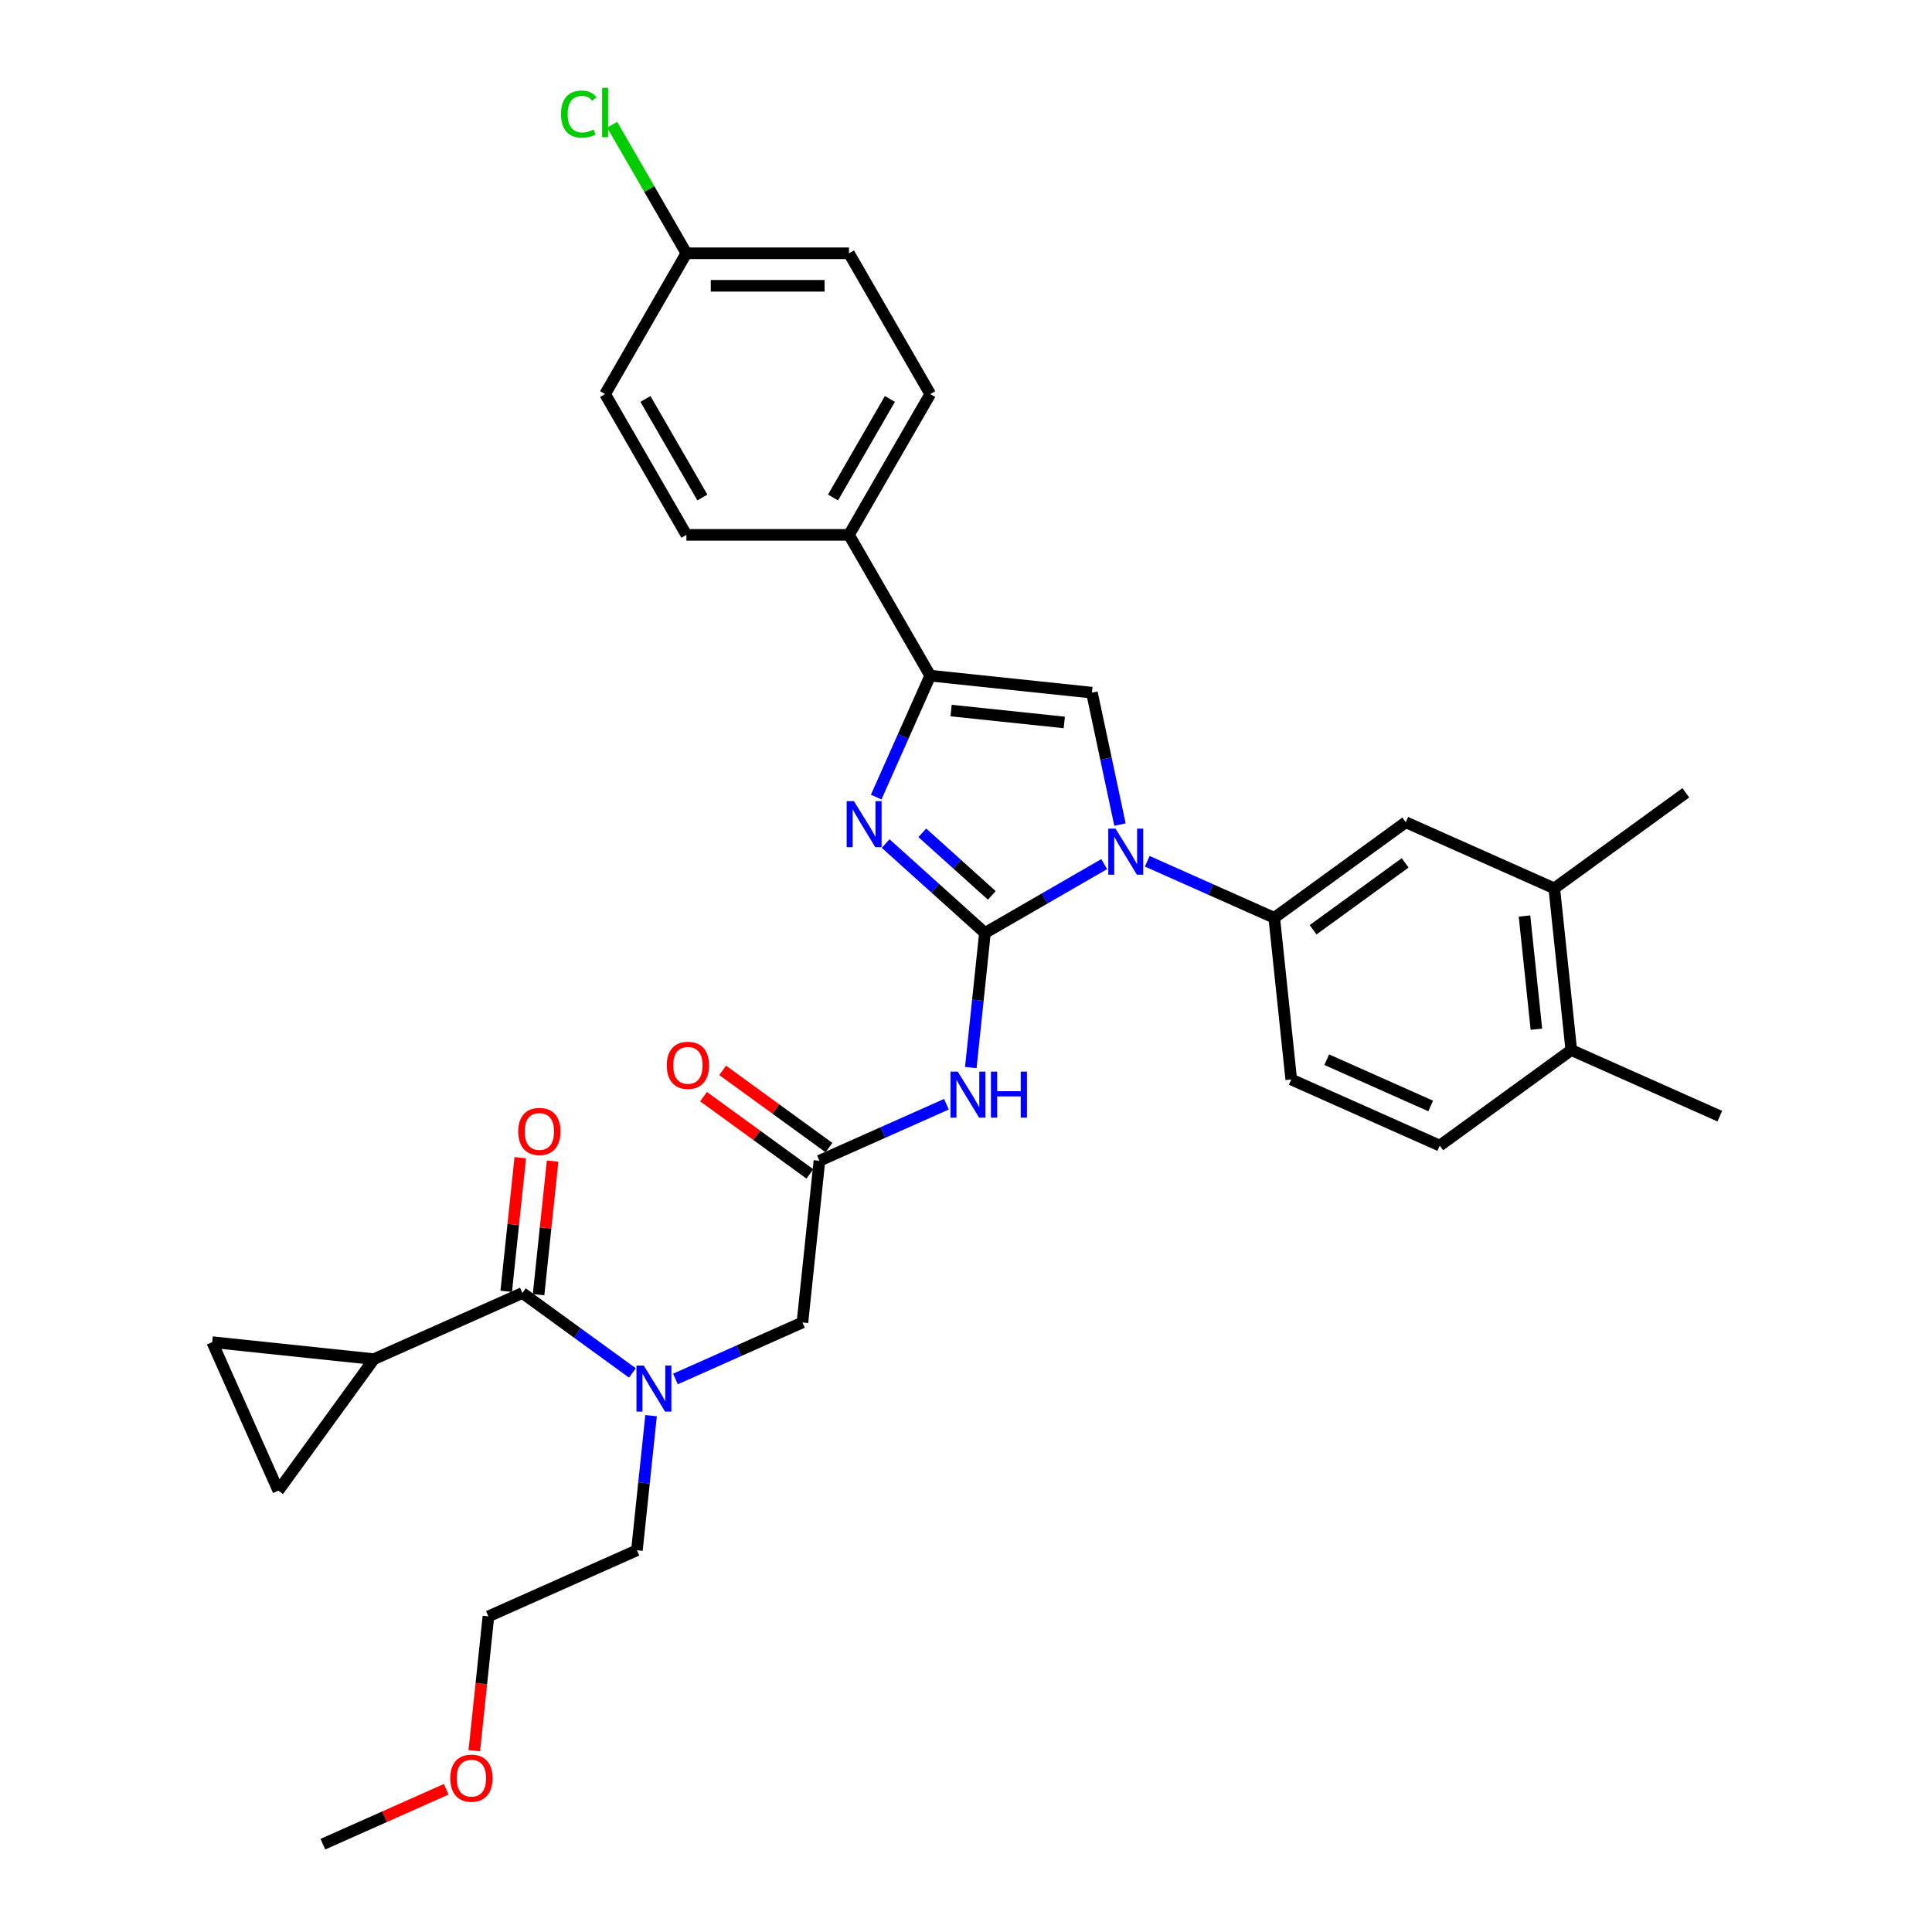 <?xml version='1.0' encoding='iso-8859-1'?>
<svg version='1.1' baseProfile='full'
              xmlns='http://www.w3.org/2000/svg'
                      xmlns:rdkit='http://www.rdkit.org/xml'
                      xmlns:xlink='http://www.w3.org/1999/xlink'
                  xml:space='preserve'
width='1000px' height='1000px' viewBox='0 0 1000 1000'>
<!-- END OF HEADER -->
<rect style='opacity:1.0;fill:#FFFFFF;stroke:none' width='1000' height='1000' x='0' y='0'> </rect>
<path class='bond-0' d='M 349.61,713.762 L 382.475,699.129' style='fill:none;fill-rule:evenodd;stroke:#0000FF;stroke-width:6px;stroke-linecap:butt;stroke-linejoin:miter;stroke-opacity:1' />
<path class='bond-0' d='M 382.475,699.129 L 415.341,684.497' style='fill:none;fill-rule:evenodd;stroke:#000000;stroke-width:6px;stroke-linecap:butt;stroke-linejoin:miter;stroke-opacity:1' />
<path class='bond-1' d='M 327.327,710.628 L 298.86,689.945' style='fill:none;fill-rule:evenodd;stroke:#0000FF;stroke-width:6px;stroke-linecap:butt;stroke-linejoin:miter;stroke-opacity:1' />
<path class='bond-1' d='M 298.86,689.945 L 270.392,669.262' style='fill:none;fill-rule:evenodd;stroke:#000000;stroke-width:6px;stroke-linecap:butt;stroke-linejoin:miter;stroke-opacity:1' />
<path class='bond-2' d='M 336.995,732.741 L 333.334,767.575' style='fill:none;fill-rule:evenodd;stroke:#0000FF;stroke-width:6px;stroke-linecap:butt;stroke-linejoin:miter;stroke-opacity:1' />
<path class='bond-2' d='M 333.334,767.575 L 329.673,802.408' style='fill:none;fill-rule:evenodd;stroke:#000000;stroke-width:6px;stroke-linecap:butt;stroke-linejoin:miter;stroke-opacity:1' />
<path class='bond-3' d='M 193.52,703.488 L 144.06,771.564' style='fill:none;fill-rule:evenodd;stroke:#000000;stroke-width:6px;stroke-linecap:butt;stroke-linejoin:miter;stroke-opacity:1' />
<path class='bond-4' d='M 193.52,703.488 L 109.834,694.692' style='fill:none;fill-rule:evenodd;stroke:#000000;stroke-width:6px;stroke-linecap:butt;stroke-linejoin:miter;stroke-opacity:1' />
<path class='bond-5' d='M 193.52,703.488 L 270.392,669.262' style='fill:none;fill-rule:evenodd;stroke:#000000;stroke-width:6px;stroke-linecap:butt;stroke-linejoin:miter;stroke-opacity:1' />
<path class='bond-6' d='M 278.761,670.141 L 282.395,635.56' style='fill:none;fill-rule:evenodd;stroke:#000000;stroke-width:6px;stroke-linecap:butt;stroke-linejoin:miter;stroke-opacity:1' />
<path class='bond-6' d='M 282.395,635.56 L 286.03,600.979' style='fill:none;fill-rule:evenodd;stroke:#FF0000;stroke-width:6px;stroke-linecap:butt;stroke-linejoin:miter;stroke-opacity:1' />
<path class='bond-6' d='M 262.024,668.382 L 265.658,633.801' style='fill:none;fill-rule:evenodd;stroke:#000000;stroke-width:6px;stroke-linecap:butt;stroke-linejoin:miter;stroke-opacity:1' />
<path class='bond-6' d='M 265.658,633.801 L 269.293,599.22' style='fill:none;fill-rule:evenodd;stroke:#FF0000;stroke-width:6px;stroke-linecap:butt;stroke-linejoin:miter;stroke-opacity:1' />
<path class='bond-7' d='M 144.06,771.564 L 109.834,694.692' style='fill:none;fill-rule:evenodd;stroke:#000000;stroke-width:6px;stroke-linecap:butt;stroke-linejoin:miter;stroke-opacity:1' />
<path class='bond-8' d='M 245.493,906.166 L 249.147,871.4' style='fill:none;fill-rule:evenodd;stroke:#FF0000;stroke-width:6px;stroke-linecap:butt;stroke-linejoin:miter;stroke-opacity:1' />
<path class='bond-8' d='M 249.147,871.4 L 252.801,836.634' style='fill:none;fill-rule:evenodd;stroke:#000000;stroke-width:6px;stroke-linecap:butt;stroke-linejoin:miter;stroke-opacity:1' />
<path class='bond-9' d='M 230.962,926.127 L 199.048,940.336' style='fill:none;fill-rule:evenodd;stroke:#FF0000;stroke-width:6px;stroke-linecap:butt;stroke-linejoin:miter;stroke-opacity:1' />
<path class='bond-9' d='M 199.048,940.336 L 167.133,954.545' style='fill:none;fill-rule:evenodd;stroke:#000000;stroke-width:6px;stroke-linecap:butt;stroke-linejoin:miter;stroke-opacity:1' />
<path class='bond-10' d='M 329.673,802.408 L 252.801,836.634' style='fill:none;fill-rule:evenodd;stroke:#000000;stroke-width:6px;stroke-linecap:butt;stroke-linejoin:miter;stroke-opacity:1' />
<path class='bond-11' d='M 489.867,571.545 L 457.002,586.178' style='fill:none;fill-rule:evenodd;stroke:#0000FF;stroke-width:6px;stroke-linecap:butt;stroke-linejoin:miter;stroke-opacity:1' />
<path class='bond-11' d='M 457.002,586.178 L 424.136,600.811' style='fill:none;fill-rule:evenodd;stroke:#000000;stroke-width:6px;stroke-linecap:butt;stroke-linejoin:miter;stroke-opacity:1' />
<path class='bond-12' d='M 502.482,552.566 L 506.143,517.733' style='fill:none;fill-rule:evenodd;stroke:#0000FF;stroke-width:6px;stroke-linecap:butt;stroke-linejoin:miter;stroke-opacity:1' />
<path class='bond-12' d='M 506.143,517.733 L 509.804,482.899' style='fill:none;fill-rule:evenodd;stroke:#000000;stroke-width:6px;stroke-linecap:butt;stroke-linejoin:miter;stroke-opacity:1' />
<path class='bond-13' d='M 429.082,594.003 L 401.566,574.011' style='fill:none;fill-rule:evenodd;stroke:#000000;stroke-width:6px;stroke-linecap:butt;stroke-linejoin:miter;stroke-opacity:1' />
<path class='bond-13' d='M 401.566,574.011 L 374.049,554.019' style='fill:none;fill-rule:evenodd;stroke:#FF0000;stroke-width:6px;stroke-linecap:butt;stroke-linejoin:miter;stroke-opacity:1' />
<path class='bond-13' d='M 419.19,607.618 L 391.674,587.626' style='fill:none;fill-rule:evenodd;stroke:#000000;stroke-width:6px;stroke-linecap:butt;stroke-linejoin:miter;stroke-opacity:1' />
<path class='bond-13' d='M 391.674,587.626 L 364.157,567.634' style='fill:none;fill-rule:evenodd;stroke:#FF0000;stroke-width:6px;stroke-linecap:butt;stroke-linejoin:miter;stroke-opacity:1' />
<path class='bond-14' d='M 424.136,600.811 L 415.341,684.497' style='fill:none;fill-rule:evenodd;stroke:#000000;stroke-width:6px;stroke-linecap:butt;stroke-linejoin:miter;stroke-opacity:1' />
<path class='bond-15' d='M 571.537,447.258 L 540.67,465.078' style='fill:none;fill-rule:evenodd;stroke:#0000FF;stroke-width:6px;stroke-linecap:butt;stroke-linejoin:miter;stroke-opacity:1' />
<path class='bond-15' d='M 540.67,465.078 L 509.804,482.899' style='fill:none;fill-rule:evenodd;stroke:#000000;stroke-width:6px;stroke-linecap:butt;stroke-linejoin:miter;stroke-opacity:1' />
<path class='bond-16' d='M 579.698,426.807 L 572.44,392.662' style='fill:none;fill-rule:evenodd;stroke:#0000FF;stroke-width:6px;stroke-linecap:butt;stroke-linejoin:miter;stroke-opacity:1' />
<path class='bond-16' d='M 572.44,392.662 L 565.182,358.517' style='fill:none;fill-rule:evenodd;stroke:#000000;stroke-width:6px;stroke-linecap:butt;stroke-linejoin:miter;stroke-opacity:1' />
<path class='bond-17' d='M 593.819,445.786 L 626.684,460.418' style='fill:none;fill-rule:evenodd;stroke:#0000FF;stroke-width:6px;stroke-linecap:butt;stroke-linejoin:miter;stroke-opacity:1' />
<path class='bond-17' d='M 626.684,460.418 L 659.55,475.051' style='fill:none;fill-rule:evenodd;stroke:#000000;stroke-width:6px;stroke-linecap:butt;stroke-linejoin:miter;stroke-opacity:1' />
<path class='bond-18' d='M 509.804,482.899 L 484.108,459.762' style='fill:none;fill-rule:evenodd;stroke:#000000;stroke-width:6px;stroke-linecap:butt;stroke-linejoin:miter;stroke-opacity:1' />
<path class='bond-18' d='M 484.108,459.762 L 458.412,436.625' style='fill:none;fill-rule:evenodd;stroke:#0000FF;stroke-width:6px;stroke-linecap:butt;stroke-linejoin:miter;stroke-opacity:1' />
<path class='bond-18' d='M 513.356,463.451 L 495.369,447.255' style='fill:none;fill-rule:evenodd;stroke:#000000;stroke-width:6px;stroke-linecap:butt;stroke-linejoin:miter;stroke-opacity:1' />
<path class='bond-18' d='M 495.369,447.255 L 477.382,431.06' style='fill:none;fill-rule:evenodd;stroke:#0000FF;stroke-width:6px;stroke-linecap:butt;stroke-linejoin:miter;stroke-opacity:1' />
<path class='bond-19' d='M 453.512,412.575 L 467.504,381.148' style='fill:none;fill-rule:evenodd;stroke:#0000FF;stroke-width:6px;stroke-linecap:butt;stroke-linejoin:miter;stroke-opacity:1' />
<path class='bond-19' d='M 467.504,381.148 L 481.496,349.722' style='fill:none;fill-rule:evenodd;stroke:#000000;stroke-width:6px;stroke-linecap:butt;stroke-linejoin:miter;stroke-opacity:1' />
<path class='bond-20' d='M 481.496,349.722 L 439.423,276.848' style='fill:none;fill-rule:evenodd;stroke:#000000;stroke-width:6px;stroke-linecap:butt;stroke-linejoin:miter;stroke-opacity:1' />
<path class='bond-21' d='M 481.496,349.722 L 565.182,358.517' style='fill:none;fill-rule:evenodd;stroke:#000000;stroke-width:6px;stroke-linecap:butt;stroke-linejoin:miter;stroke-opacity:1' />
<path class='bond-21' d='M 492.29,367.778 L 550.87,373.935' style='fill:none;fill-rule:evenodd;stroke:#000000;stroke-width:6px;stroke-linecap:butt;stroke-linejoin:miter;stroke-opacity:1' />
<path class='bond-22' d='M 439.423,276.848 L 481.496,203.975' style='fill:none;fill-rule:evenodd;stroke:#000000;stroke-width:6px;stroke-linecap:butt;stroke-linejoin:miter;stroke-opacity:1' />
<path class='bond-22' d='M 431.159,257.503 L 460.611,206.491' style='fill:none;fill-rule:evenodd;stroke:#000000;stroke-width:6px;stroke-linecap:butt;stroke-linejoin:miter;stroke-opacity:1' />
<path class='bond-23' d='M 439.423,276.848 L 355.276,276.848' style='fill:none;fill-rule:evenodd;stroke:#000000;stroke-width:6px;stroke-linecap:butt;stroke-linejoin:miter;stroke-opacity:1' />
<path class='bond-24' d='M 481.496,203.975 L 439.423,131.101' style='fill:none;fill-rule:evenodd;stroke:#000000;stroke-width:6px;stroke-linecap:butt;stroke-linejoin:miter;stroke-opacity:1' />
<path class='bond-25' d='M 804.498,459.816 L 813.294,543.502' style='fill:none;fill-rule:evenodd;stroke:#000000;stroke-width:6px;stroke-linecap:butt;stroke-linejoin:miter;stroke-opacity:1' />
<path class='bond-25' d='M 789.08,474.128 L 795.237,532.709' style='fill:none;fill-rule:evenodd;stroke:#000000;stroke-width:6px;stroke-linecap:butt;stroke-linejoin:miter;stroke-opacity:1' />
<path class='bond-26' d='M 804.498,459.816 L 727.626,425.591' style='fill:none;fill-rule:evenodd;stroke:#000000;stroke-width:6px;stroke-linecap:butt;stroke-linejoin:miter;stroke-opacity:1' />
<path class='bond-27' d='M 804.498,459.816 L 872.574,410.356' style='fill:none;fill-rule:evenodd;stroke:#000000;stroke-width:6px;stroke-linecap:butt;stroke-linejoin:miter;stroke-opacity:1' />
<path class='bond-28' d='M 813.294,543.502 L 745.217,592.963' style='fill:none;fill-rule:evenodd;stroke:#000000;stroke-width:6px;stroke-linecap:butt;stroke-linejoin:miter;stroke-opacity:1' />
<path class='bond-29' d='M 813.294,543.502 L 890.166,577.728' style='fill:none;fill-rule:evenodd;stroke:#000000;stroke-width:6px;stroke-linecap:butt;stroke-linejoin:miter;stroke-opacity:1' />
<path class='bond-30' d='M 727.626,425.591 L 659.55,475.051' style='fill:none;fill-rule:evenodd;stroke:#000000;stroke-width:6px;stroke-linecap:butt;stroke-linejoin:miter;stroke-opacity:1' />
<path class='bond-30' d='M 727.307,446.625 L 679.653,481.247' style='fill:none;fill-rule:evenodd;stroke:#000000;stroke-width:6px;stroke-linecap:butt;stroke-linejoin:miter;stroke-opacity:1' />
<path class='bond-31' d='M 745.217,592.963 L 668.345,558.737' style='fill:none;fill-rule:evenodd;stroke:#000000;stroke-width:6px;stroke-linecap:butt;stroke-linejoin:miter;stroke-opacity:1' />
<path class='bond-31' d='M 740.532,572.455 L 686.721,548.497' style='fill:none;fill-rule:evenodd;stroke:#000000;stroke-width:6px;stroke-linecap:butt;stroke-linejoin:miter;stroke-opacity:1' />
<path class='bond-32' d='M 659.55,475.051 L 668.345,558.737' style='fill:none;fill-rule:evenodd;stroke:#000000;stroke-width:6px;stroke-linecap:butt;stroke-linejoin:miter;stroke-opacity:1' />
<path class='bond-33' d='M 355.276,276.848 L 313.203,203.975' style='fill:none;fill-rule:evenodd;stroke:#000000;stroke-width:6px;stroke-linecap:butt;stroke-linejoin:miter;stroke-opacity:1' />
<path class='bond-33' d='M 363.54,257.503 L 334.088,206.491' style='fill:none;fill-rule:evenodd;stroke:#000000;stroke-width:6px;stroke-linecap:butt;stroke-linejoin:miter;stroke-opacity:1' />
<path class='bond-34' d='M 355.276,131.101 L 313.203,203.975' style='fill:none;fill-rule:evenodd;stroke:#000000;stroke-width:6px;stroke-linecap:butt;stroke-linejoin:miter;stroke-opacity:1' />
<path class='bond-35' d='M 355.276,131.101 L 336.065,97.828' style='fill:none;fill-rule:evenodd;stroke:#000000;stroke-width:6px;stroke-linecap:butt;stroke-linejoin:miter;stroke-opacity:1' />
<path class='bond-35' d='M 336.065,97.828 L 316.855,64.553' style='fill:none;fill-rule:evenodd;stroke:#00CC00;stroke-width:6px;stroke-linecap:butt;stroke-linejoin:miter;stroke-opacity:1' />
<path class='bond-36' d='M 355.276,131.101 L 439.423,131.101' style='fill:none;fill-rule:evenodd;stroke:#000000;stroke-width:6px;stroke-linecap:butt;stroke-linejoin:miter;stroke-opacity:1' />
<path class='bond-36' d='M 367.898,147.931 L 426.801,147.931' style='fill:none;fill-rule:evenodd;stroke:#000000;stroke-width:6px;stroke-linecap:butt;stroke-linejoin:miter;stroke-opacity:1' />
<path  class='atom-0' d='M 333.201 706.807
L 341.01 719.429
Q 341.784 720.674, 343.029 722.93
Q 344.275 725.185, 344.342 725.319
L 344.342 706.807
L 347.506 706.807
L 347.506 730.637
L 344.241 730.637
L 335.86 716.837
Q 334.884 715.222, 333.84 713.37
Q 332.831 711.519, 332.528 710.947
L 332.528 730.637
L 329.431 730.637
L 329.431 706.807
L 333.201 706.807
' fill='#0000FF'/>
<path  class='atom-3' d='M 268.249 585.643
Q 268.249 579.921, 271.076 576.724
Q 273.904 573.526, 279.188 573.526
Q 284.472 573.526, 287.3 576.724
Q 290.127 579.921, 290.127 585.643
Q 290.127 591.433, 287.266 594.731
Q 284.405 597.996, 279.188 597.996
Q 273.937 597.996, 271.076 594.731
Q 268.249 591.466, 268.249 585.643
M 279.188 595.303
Q 282.823 595.303, 284.775 592.88
Q 286.761 590.423, 286.761 585.643
Q 286.761 580.965, 284.775 578.609
Q 282.823 576.219, 279.188 576.219
Q 275.553 576.219, 273.567 578.575
Q 271.615 580.931, 271.615 585.643
Q 271.615 590.456, 273.567 592.88
Q 275.553 595.303, 279.188 595.303
' fill='#FF0000'/>
<path  class='atom-6' d='M 233.066 920.387
Q 233.066 914.665, 235.893 911.468
Q 238.721 908.27, 244.005 908.27
Q 249.289 908.27, 252.117 911.468
Q 254.944 914.665, 254.944 920.387
Q 254.944 926.176, 252.083 929.475
Q 249.222 932.74, 244.005 932.74
Q 238.754 932.74, 235.893 929.475
Q 233.066 926.21, 233.066 920.387
M 244.005 930.047
Q 247.64 930.047, 249.592 927.624
Q 251.578 925.167, 251.578 920.387
Q 251.578 915.709, 249.592 913.352
Q 247.64 910.963, 244.005 910.963
Q 240.37 910.963, 238.384 913.319
Q 236.432 915.675, 236.432 920.387
Q 236.432 925.2, 238.384 927.624
Q 240.37 930.047, 244.005 930.047
' fill='#FF0000'/>
<path  class='atom-8' d='M 495.741 554.67
L 503.55 567.292
Q 504.324 568.537, 505.569 570.792
Q 506.815 573.047, 506.882 573.182
L 506.882 554.67
L 510.046 554.67
L 510.046 578.5
L 506.781 578.5
L 498.4 564.7
Q 497.424 563.084, 496.38 561.233
Q 495.371 559.382, 495.068 558.81
L 495.068 578.5
L 491.971 578.5
L 491.971 554.67
L 495.741 554.67
' fill='#0000FF'/>
<path  class='atom-8' d='M 512.907 554.67
L 516.138 554.67
L 516.138 564.801
L 528.323 564.801
L 528.323 554.67
L 531.554 554.67
L 531.554 578.5
L 528.323 578.5
L 528.323 567.494
L 516.138 567.494
L 516.138 578.5
L 512.907 578.5
L 512.907 554.67
' fill='#0000FF'/>
<path  class='atom-10' d='M 345.121 551.418
Q 345.121 545.696, 347.948 542.498
Q 350.776 539.3, 356.06 539.3
Q 361.344 539.3, 364.172 542.498
Q 366.999 545.696, 366.999 551.418
Q 366.999 557.207, 364.138 560.505
Q 361.277 563.77, 356.06 563.77
Q 350.809 563.77, 347.948 560.505
Q 345.121 557.241, 345.121 551.418
M 356.06 561.078
Q 359.695 561.078, 361.647 558.654
Q 363.633 556.197, 363.633 551.418
Q 363.633 546.739, 361.647 544.383
Q 359.695 541.993, 356.06 541.993
Q 352.425 541.993, 350.439 544.349
Q 348.487 546.705, 348.487 551.418
Q 348.487 556.231, 350.439 558.654
Q 352.425 561.078, 356.06 561.078
' fill='#FF0000'/>
<path  class='atom-12' d='M 577.41 428.91
L 585.219 441.532
Q 585.993 442.778, 587.238 445.033
Q 588.484 447.288, 588.551 447.423
L 588.551 428.91
L 591.715 428.91
L 591.715 452.741
L 588.45 452.741
L 580.069 438.941
Q 579.093 437.325, 578.049 435.474
Q 577.04 433.623, 576.737 433.05
L 576.737 452.741
L 573.64 452.741
L 573.64 428.91
L 577.41 428.91
' fill='#0000FF'/>
<path  class='atom-14' d='M 442.003 414.678
L 449.812 427.301
Q 450.586 428.546, 451.832 430.801
Q 453.077 433.056, 453.144 433.191
L 453.144 414.678
L 456.308 414.678
L 456.308 438.509
L 453.043 438.509
L 444.662 424.709
Q 443.686 423.093, 442.643 421.242
Q 441.633 419.391, 441.33 418.818
L 441.33 438.509
L 438.233 438.509
L 438.233 414.678
L 442.003 414.678
' fill='#0000FF'/>
<path  class='atom-31' d='M 290.382 59.053
Q 290.382 53.129, 293.142 50.032
Q 295.936 46.902, 301.22 46.902
Q 306.134 46.902, 308.76 50.369
L 306.538 52.186
Q 304.62 49.662, 301.22 49.662
Q 297.619 49.662, 295.7 52.085
Q 293.815 54.475, 293.815 59.053
Q 293.815 63.765, 295.767 66.188
Q 297.753 68.612, 301.59 68.612
Q 304.216 68.612, 307.279 67.03
L 308.221 69.554
Q 306.976 70.362, 305.091 70.833
Q 303.206 71.305, 301.119 71.305
Q 295.936 71.305, 293.142 68.141
Q 290.382 64.977, 290.382 59.053
' fill='#00CC00'/>
<path  class='atom-31' d='M 311.654 45.455
L 314.751 45.455
L 314.751 71.002
L 311.654 71.002
L 311.654 45.455
' fill='#00CC00'/>
</svg>
